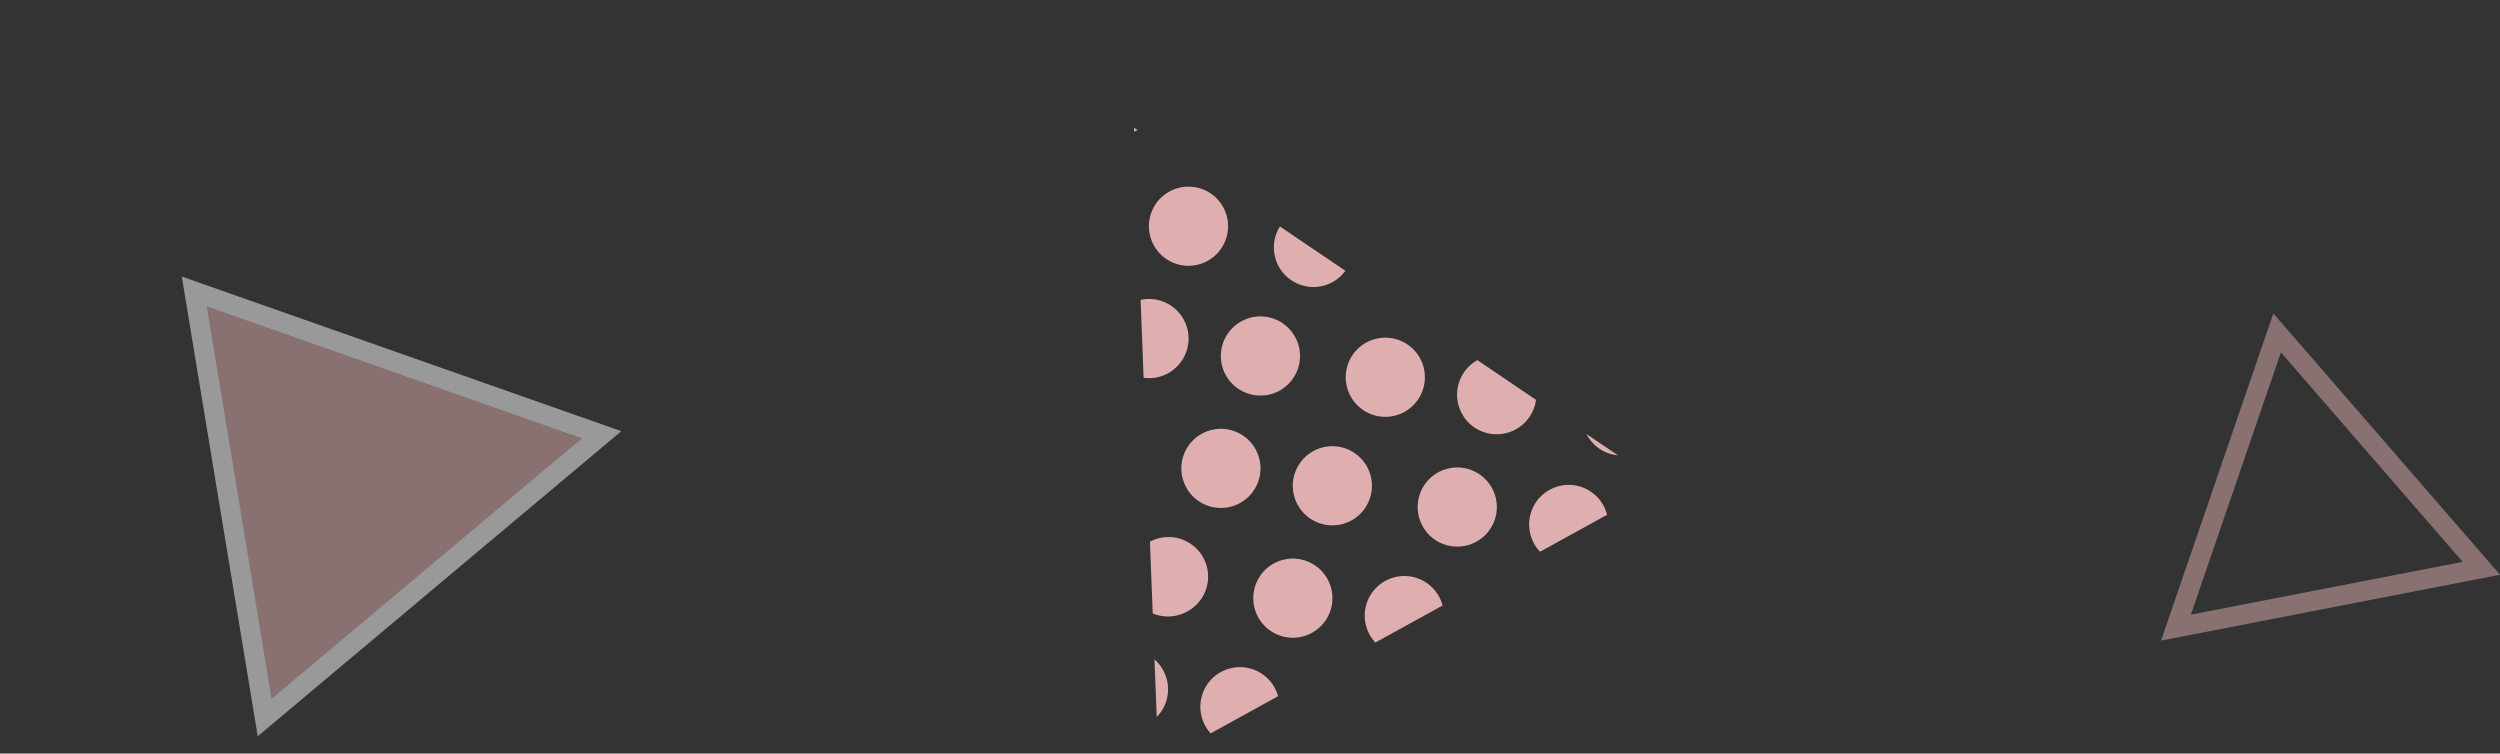 <svg xmlns="http://www.w3.org/2000/svg" width="252.829" height="76.207" viewBox="0 0 252.829 76.207">
  <rect x="0" y="0" width="252.829" height="76.207" fill="#333333" stroke="none"/>
  <g id="グループ_7" data-name="グループ 7" transform="translate(-267.419 -1078.875)">
    <g id="多角形_61" data-name="多角形 61" transform="translate(480.187 1113.905) rotate(-11)" fill="none" opacity="0.5">
      <path d="M17.459,0,34.919,30.312H0Z" stroke="none"/>
      <path d="M 17.459 4.007 L 3.46 28.312 L 31.459 28.312 L 17.459 4.007 M 17.459 0 L 34.919 30.312 L 3.814697265625e-06 30.312 L 17.459 0 Z" stroke="none" fill="#dfafaf"/>
    </g>
    <g id="多角形_60" data-name="多角形 60" transform="translate(267.419 1122.27) rotate(-40)" fill="#dfafaf" opacity="0.5">
      <path d="M 46.245 39.55 L 1.754 39.55 L 23.999 1.963 L 46.245 39.55 Z" stroke="none"/>
      <path d="M 23.999 3.927 L 3.508 38.55 L 44.491 38.55 L 23.999 3.927 M 23.999 3.814697265625e-06 L 47.998 40.55 L 0 40.55 L 23.999 3.814697265625e-06 Z" stroke="none" fill="#fff"/>
    </g>
    <path id="交差_25" data-name="交差 25" d="M53.429,93.271l.129,0-3.433,1.742A4,4,0,0,1,53.429,93.271ZM45.4,91.138l.018-7.737a4,4,0,1,1-.018,7.737Zm12.029-3.867a4,4,0,0,1,8-.02l-6.379,3.236A3.994,3.994,0,0,1,57.428,87.271Zm7-9a4,4,0,1,1,4,4A4,4,0,0,1,64.428,78.271Zm-15,0a4,4,0,1,1,4,4A4,4,0,0,1,49.428,78.271Zm30,0a4,4,0,0,1,7.5-1.929L79.8,79.96A3.985,3.985,0,0,1,79.429,78.271Zm8-10a4,4,0,1,1,4,4A4,4,0,0,1,87.429,68.27Zm-15,0a4,4,0,1,1,4,4A4,4,0,0,1,72.428,68.27Zm-15,0a4,4,0,1,1,4,4A4,4,0,0,1,57.428,68.27ZM45.442,72.148l.018-7.759a4,4,0,1,1-.018,7.759Zm56.986-3.878q0-.09,0-.179l.383.193-.382.194Q102.428,68.375,102.428,68.27Zm-23-9a3.982,3.982,0,0,1,.8-2.394l7.034,3.552a4,4,0,0,1-7.83-1.158Zm-15,0a4,4,0,1,1,4,4A4,4,0,0,1,64.428,59.27Zm-15,0a4,4,0,1,1,4,4A4,4,0,0,1,49.428,59.27Zm8-10a3.992,3.992,0,0,1,1.52-3.138L65.426,49.4a4,4,0,0,1-8-.133ZM45.485,53.159l.018-7.781a4,4,0,1,1-.018,7.781Zm4.106-11.752,5.2,2.626a4,4,0,0,1-5.2-2.626Z" transform="matrix(-0.485, -0.875, 0.875, -0.485, 372.219, 1214.864)" fill="#dfafaf"/>
  </g>
</svg>
